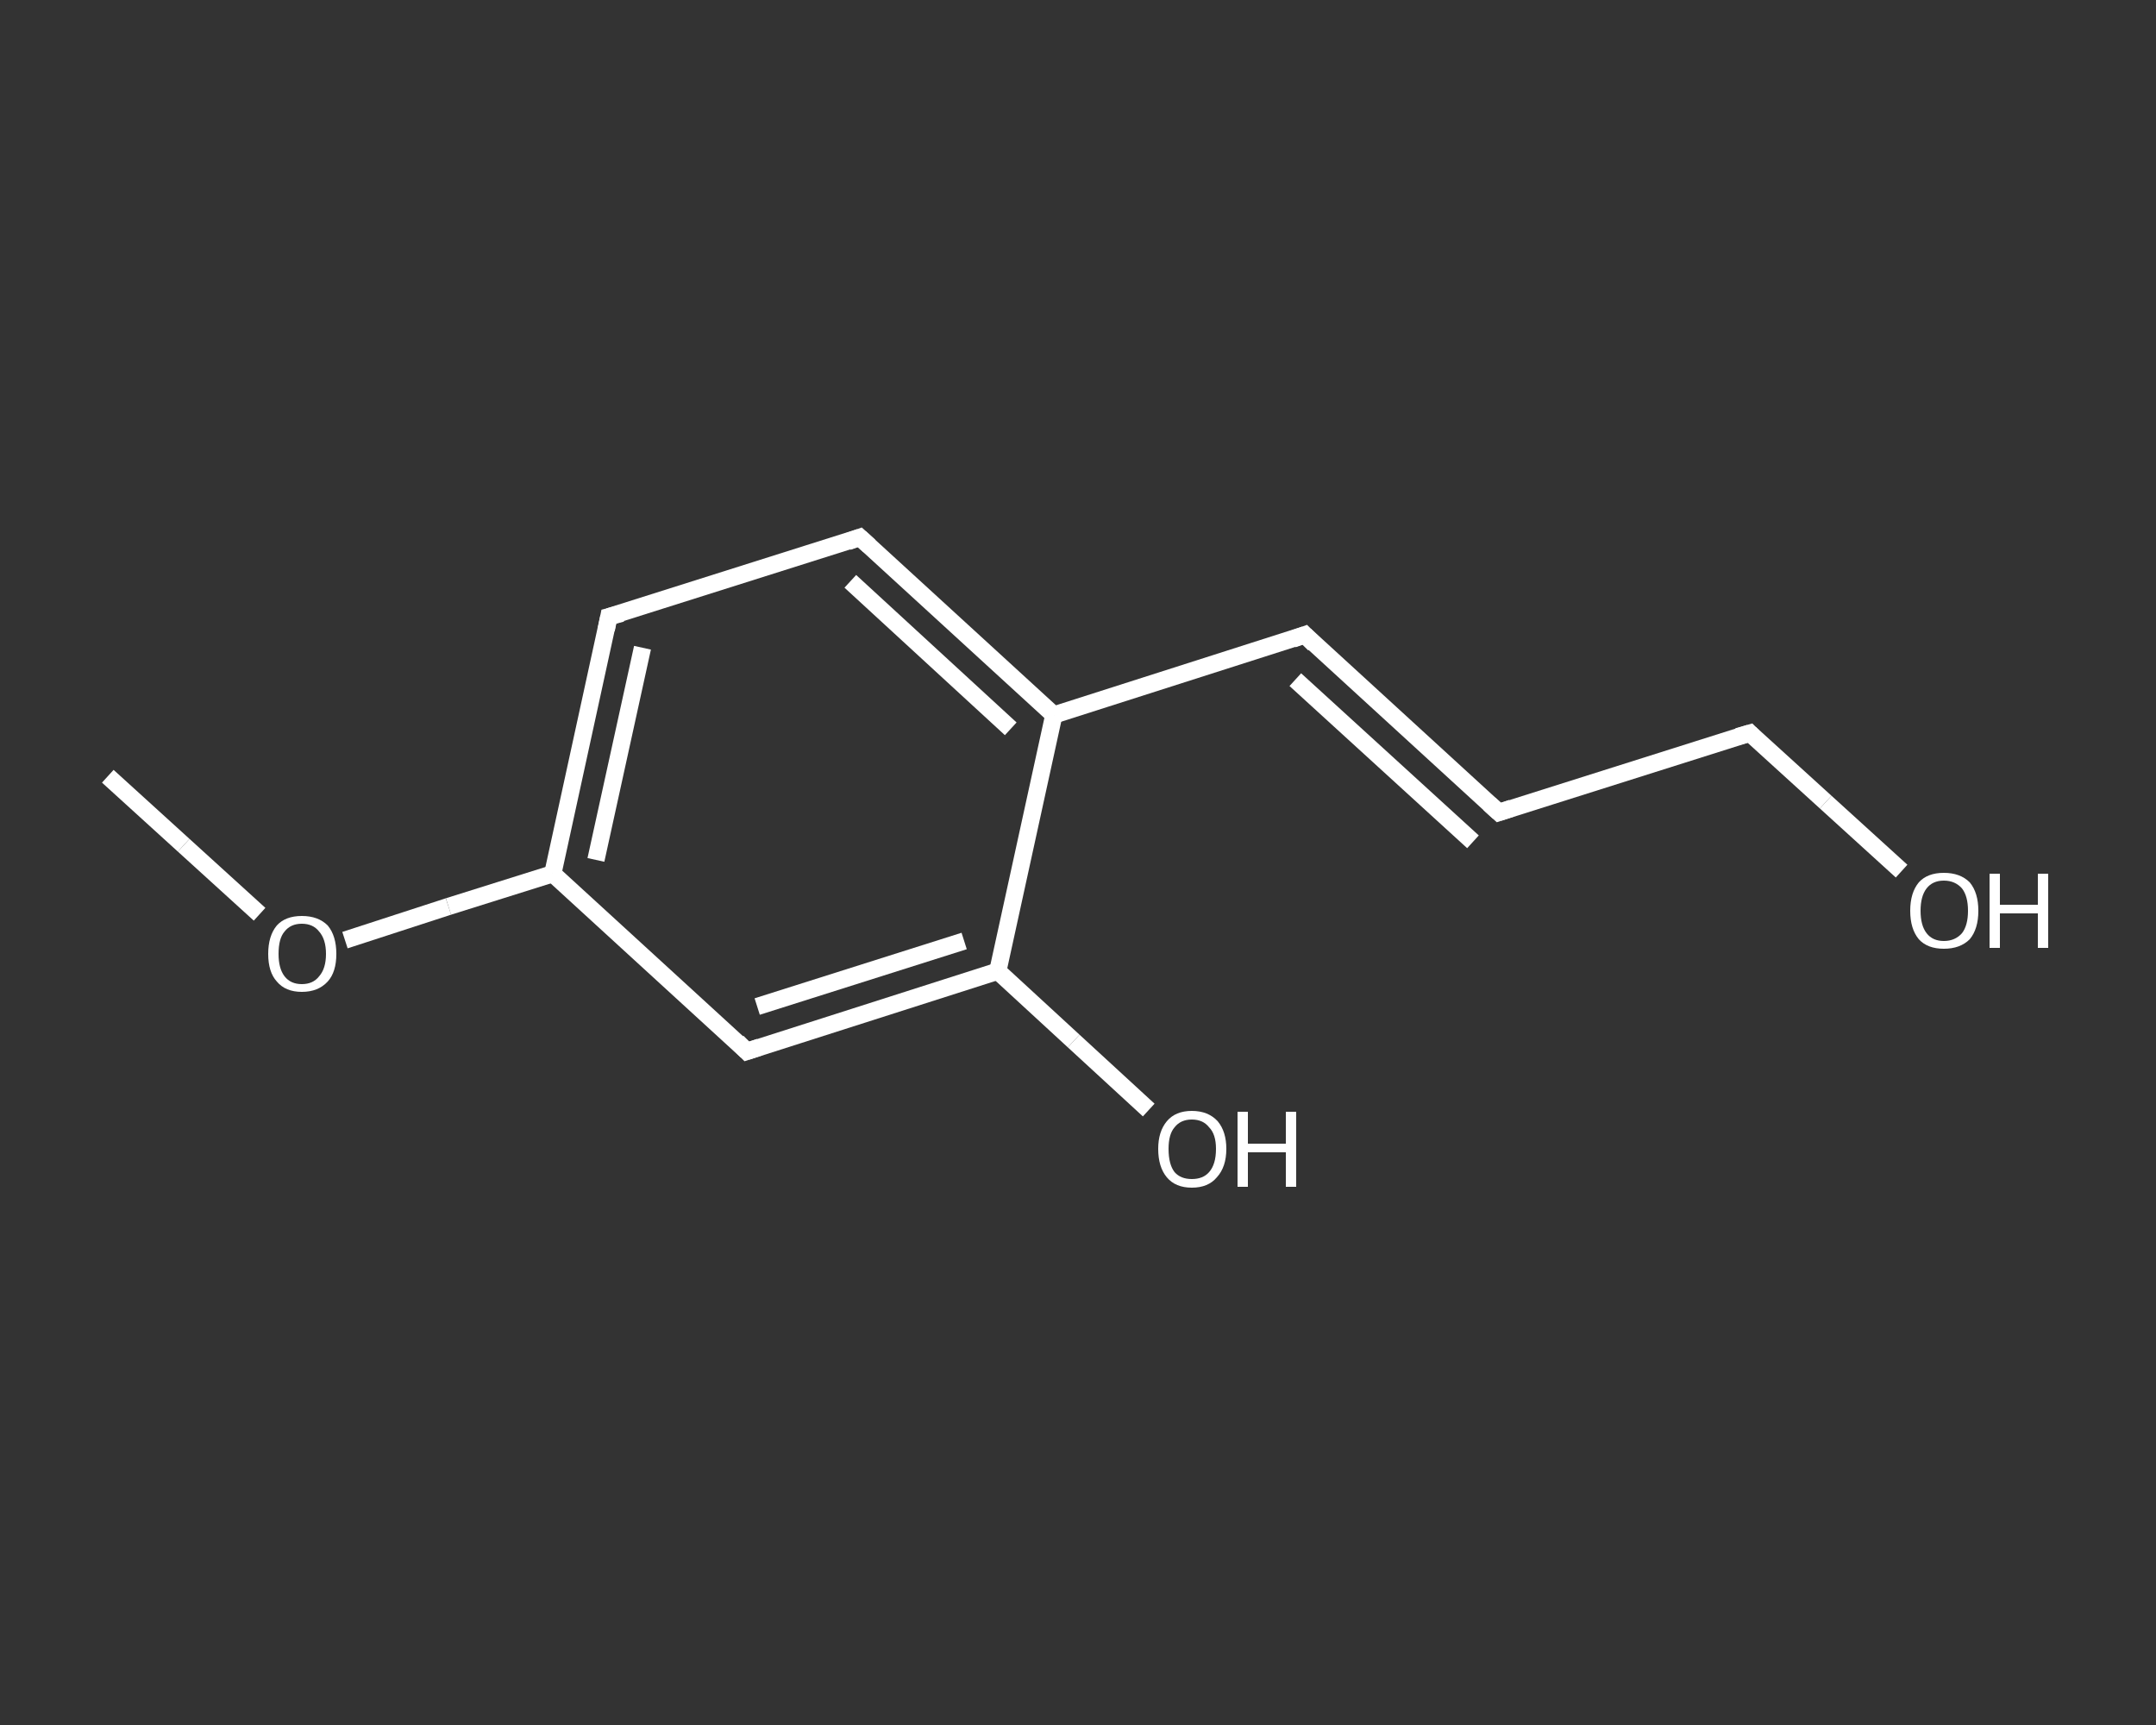 <?xml version='1.0' encoding='iso-8859-1'?>
<svg version='1.1' baseProfile='full'
              xmlns='http://www.w3.org/2000/svg'
                      xmlns:rdkit='http://www.rdkit.org/xml'
                      xmlns:xlink='http://www.w3.org/1999/xlink'
                  xml:space='preserve'
width='250px' height='200px' viewBox='0 0 250 200'>
<rect x="0" y="0" width="250" height="200" fill="#333333" stroke="none"/>
<!-- END OF HEADER -->
<rect style='opacity:1.0;fill:transparent;stroke:none' width='250.0' height='200.0' x='0.0' y='0.0'> </rect>
<path class='bond-0 atom-0 atom-1' d='M 12.5,90.0 L 21.3,98.0' style='fill:none;fill-rule:evenodd;stroke:#FFFFFF;stroke-width:2.0px;stroke-linecap:butt;stroke-linejoin:miter;stroke-opacity:1' />
<path class='bond-0 atom-0 atom-1' d='M 21.3,98.0 L 30.1,106.0' style='fill:none;fill-rule:evenodd;stroke:#FFFFFF;stroke-width:2.0px;stroke-linecap:butt;stroke-linejoin:miter;stroke-opacity:1' />
<path class='bond-1 atom-1 atom-2' d='M 40.0,109.0 L 52.0,105.1' style='fill:none;fill-rule:evenodd;stroke:#FFFFFF;stroke-width:2.0px;stroke-linecap:butt;stroke-linejoin:miter;stroke-opacity:1' />
<path class='bond-1 atom-1 atom-2' d='M 52.0,105.1 L 64.1,101.3' style='fill:none;fill-rule:evenodd;stroke:#FFFFFF;stroke-width:2.0px;stroke-linecap:butt;stroke-linejoin:miter;stroke-opacity:1' />
<path class='bond-2 atom-2 atom-3' d='M 64.1,101.3 L 70.6,71.5' style='fill:none;fill-rule:evenodd;stroke:#FFFFFF;stroke-width:2.0px;stroke-linecap:butt;stroke-linejoin:miter;stroke-opacity:1' />
<path class='bond-2 atom-2 atom-3' d='M 69.1,99.7 L 74.5,75.1' style='fill:none;fill-rule:evenodd;stroke:#FFFFFF;stroke-width:2.0px;stroke-linecap:butt;stroke-linejoin:miter;stroke-opacity:1' />
<path class='bond-3 atom-3 atom-4' d='M 70.6,71.5 L 99.7,62.3' style='fill:none;fill-rule:evenodd;stroke:#FFFFFF;stroke-width:2.0px;stroke-linecap:butt;stroke-linejoin:miter;stroke-opacity:1' />
<path class='bond-4 atom-4 atom-5' d='M 99.7,62.3 L 122.2,82.9' style='fill:none;fill-rule:evenodd;stroke:#FFFFFF;stroke-width:2.0px;stroke-linecap:butt;stroke-linejoin:miter;stroke-opacity:1' />
<path class='bond-4 atom-4 atom-5' d='M 98.6,67.4 L 117.2,84.5' style='fill:none;fill-rule:evenodd;stroke:#FFFFFF;stroke-width:2.0px;stroke-linecap:butt;stroke-linejoin:miter;stroke-opacity:1' />
<path class='bond-5 atom-5 atom-6' d='M 122.2,82.9 L 151.3,73.6' style='fill:none;fill-rule:evenodd;stroke:#FFFFFF;stroke-width:2.0px;stroke-linecap:butt;stroke-linejoin:miter;stroke-opacity:1' />
<path class='bond-6 atom-6 atom-7' d='M 151.3,73.6 L 173.8,94.2' style='fill:none;fill-rule:evenodd;stroke:#FFFFFF;stroke-width:2.0px;stroke-linecap:butt;stroke-linejoin:miter;stroke-opacity:1' />
<path class='bond-6 atom-6 atom-7' d='M 150.2,78.8 L 170.8,97.6' style='fill:none;fill-rule:evenodd;stroke:#FFFFFF;stroke-width:2.0px;stroke-linecap:butt;stroke-linejoin:miter;stroke-opacity:1' />
<path class='bond-7 atom-7 atom-8' d='M 173.8,94.2 L 202.9,85.0' style='fill:none;fill-rule:evenodd;stroke:#FFFFFF;stroke-width:2.0px;stroke-linecap:butt;stroke-linejoin:miter;stroke-opacity:1' />
<path class='bond-8 atom-8 atom-9' d='M 202.9,85.0 L 211.7,93.0' style='fill:none;fill-rule:evenodd;stroke:#FFFFFF;stroke-width:2.0px;stroke-linecap:butt;stroke-linejoin:miter;stroke-opacity:1' />
<path class='bond-8 atom-8 atom-9' d='M 211.7,93.0 L 220.5,101.0' style='fill:none;fill-rule:evenodd;stroke:#FFFFFF;stroke-width:2.0px;stroke-linecap:butt;stroke-linejoin:miter;stroke-opacity:1' />
<path class='bond-9 atom-5 atom-10' d='M 122.2,82.9 L 115.7,112.6' style='fill:none;fill-rule:evenodd;stroke:#FFFFFF;stroke-width:2.0px;stroke-linecap:butt;stroke-linejoin:miter;stroke-opacity:1' />
<path class='bond-10 atom-10 atom-11' d='M 115.7,112.6 L 124.5,120.7' style='fill:none;fill-rule:evenodd;stroke:#FFFFFF;stroke-width:2.0px;stroke-linecap:butt;stroke-linejoin:miter;stroke-opacity:1' />
<path class='bond-10 atom-10 atom-11' d='M 124.5,120.7 L 133.2,128.7' style='fill:none;fill-rule:evenodd;stroke:#FFFFFF;stroke-width:2.0px;stroke-linecap:butt;stroke-linejoin:miter;stroke-opacity:1' />
<path class='bond-11 atom-10 atom-12' d='M 115.7,112.6 L 86.6,121.9' style='fill:none;fill-rule:evenodd;stroke:#FFFFFF;stroke-width:2.0px;stroke-linecap:butt;stroke-linejoin:miter;stroke-opacity:1' />
<path class='bond-11 atom-10 atom-12' d='M 111.8,109.1 L 87.8,116.7' style='fill:none;fill-rule:evenodd;stroke:#FFFFFF;stroke-width:2.0px;stroke-linecap:butt;stroke-linejoin:miter;stroke-opacity:1' />
<path class='bond-12 atom-12 atom-2' d='M 86.6,121.9 L 64.1,101.3' style='fill:none;fill-rule:evenodd;stroke:#FFFFFF;stroke-width:2.0px;stroke-linecap:butt;stroke-linejoin:miter;stroke-opacity:1' />
<path d='M 70.3,73.0 L 70.6,71.5 L 72.1,71.1' style='fill:none;stroke:#FFFFFF;stroke-width:2.0px;stroke-linecap:butt;stroke-linejoin:miter;stroke-opacity:1;' />
<path d='M 98.3,62.8 L 99.7,62.3 L 100.8,63.3' style='fill:none;stroke:#FFFFFF;stroke-width:2.0px;stroke-linecap:butt;stroke-linejoin:miter;stroke-opacity:1;' />
<path d='M 149.9,74.1 L 151.3,73.6 L 152.4,74.7' style='fill:none;stroke:#FFFFFF;stroke-width:2.0px;stroke-linecap:butt;stroke-linejoin:miter;stroke-opacity:1;' />
<path d='M 172.7,93.2 L 173.8,94.2 L 175.3,93.7' style='fill:none;stroke:#FFFFFF;stroke-width:2.0px;stroke-linecap:butt;stroke-linejoin:miter;stroke-opacity:1;' />
<path d='M 201.5,85.4 L 202.9,85.0 L 203.3,85.4' style='fill:none;stroke:#FFFFFF;stroke-width:2.0px;stroke-linecap:butt;stroke-linejoin:miter;stroke-opacity:1;' />
<path d='M 88.1,121.4 L 86.6,121.9 L 85.5,120.8' style='fill:none;stroke:#FFFFFF;stroke-width:2.0px;stroke-linecap:butt;stroke-linejoin:miter;stroke-opacity:1;' />
<path class='atom-1' d='M 31.1 110.6
Q 31.1 108.5, 32.1 107.3
Q 33.1 106.2, 35.0 106.2
Q 36.9 106.2, 38.0 107.3
Q 39.0 108.5, 39.0 110.6
Q 39.0 112.7, 38.0 113.8
Q 36.9 115.0, 35.0 115.0
Q 33.1 115.0, 32.1 113.8
Q 31.1 112.7, 31.1 110.6
M 35.0 114.1
Q 36.3 114.1, 37.0 113.2
Q 37.8 112.3, 37.8 110.6
Q 37.8 108.9, 37.0 108.0
Q 36.3 107.1, 35.0 107.1
Q 33.7 107.1, 33.0 108.0
Q 32.3 108.8, 32.3 110.6
Q 32.3 112.3, 33.0 113.2
Q 33.7 114.1, 35.0 114.1
' fill='#FFFFFF'/>
<path class='atom-9' d='M 221.5 105.6
Q 221.5 103.5, 222.5 102.3
Q 223.5 101.2, 225.4 101.2
Q 227.3 101.2, 228.4 102.3
Q 229.4 103.5, 229.4 105.6
Q 229.4 107.7, 228.4 108.9
Q 227.3 110.0, 225.4 110.0
Q 223.5 110.0, 222.5 108.9
Q 221.5 107.7, 221.5 105.6
M 225.4 109.1
Q 226.7 109.1, 227.5 108.2
Q 228.2 107.3, 228.2 105.6
Q 228.2 103.9, 227.5 103.0
Q 226.7 102.1, 225.4 102.1
Q 224.1 102.1, 223.4 103.0
Q 222.7 103.9, 222.7 105.6
Q 222.7 107.3, 223.4 108.2
Q 224.1 109.1, 225.4 109.1
' fill='#FFFFFF'/>
<path class='atom-9' d='M 230.7 101.3
L 231.9 101.3
L 231.9 104.9
L 236.3 104.9
L 236.3 101.3
L 237.5 101.3
L 237.5 109.9
L 236.3 109.9
L 236.3 105.9
L 231.9 105.9
L 231.9 109.9
L 230.7 109.9
L 230.7 101.3
' fill='#FFFFFF'/>
<path class='atom-11' d='M 134.3 133.2
Q 134.3 131.2, 135.3 130.0
Q 136.3 128.8, 138.2 128.8
Q 140.1 128.8, 141.2 130.0
Q 142.2 131.2, 142.2 133.2
Q 142.2 135.3, 141.1 136.5
Q 140.1 137.7, 138.2 137.7
Q 136.3 137.7, 135.3 136.5
Q 134.3 135.3, 134.3 133.2
M 138.2 136.7
Q 139.5 136.7, 140.2 135.9
Q 141.0 135.0, 141.0 133.2
Q 141.0 131.5, 140.2 130.7
Q 139.5 129.8, 138.2 129.8
Q 136.9 129.8, 136.2 130.7
Q 135.5 131.5, 135.5 133.2
Q 135.5 135.0, 136.2 135.9
Q 136.9 136.7, 138.2 136.7
' fill='#FFFFFF'/>
<path class='atom-11' d='M 143.5 128.9
L 144.7 128.9
L 144.7 132.6
L 149.1 132.6
L 149.1 128.9
L 150.3 128.9
L 150.3 137.6
L 149.1 137.6
L 149.1 133.6
L 144.7 133.6
L 144.7 137.6
L 143.5 137.6
L 143.5 128.9
' fill='#FFFFFF'/>
</svg>
